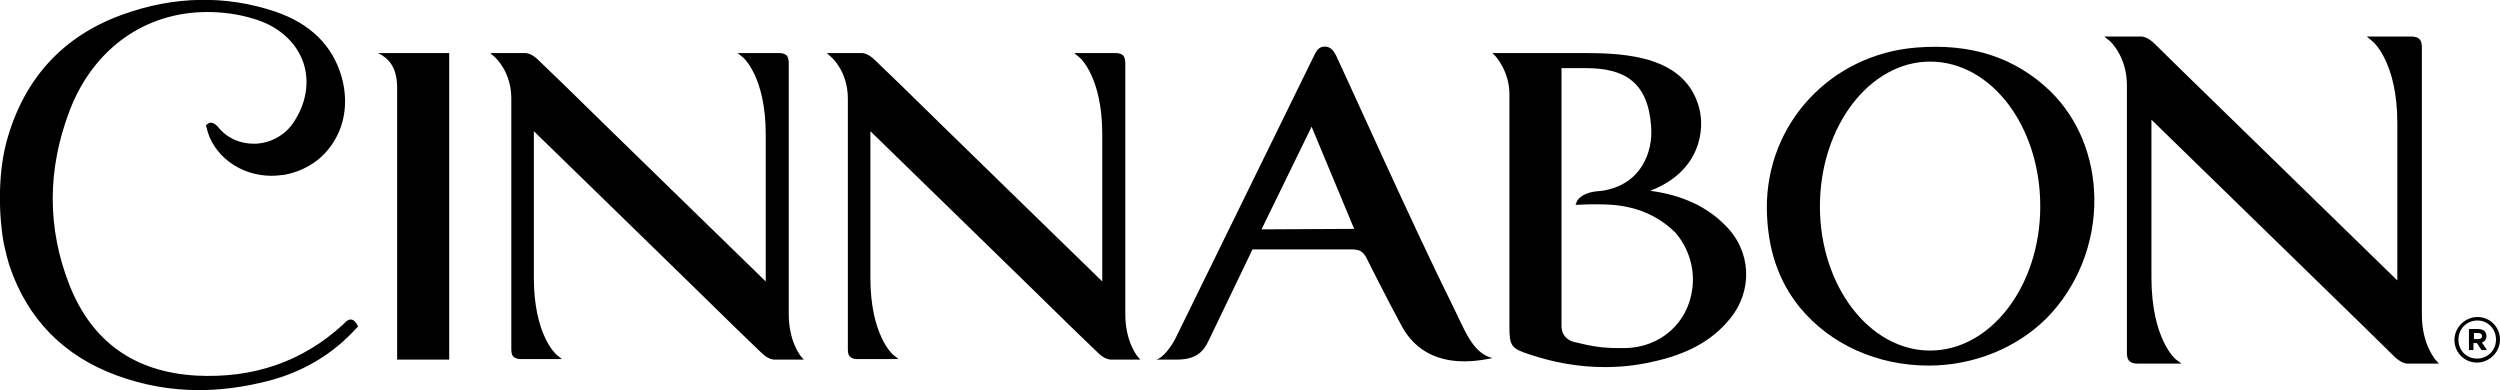 <?xml version="1.0" encoding="utf-8"?>
<!-- Generator: Adobe Illustrator 26.4.1, SVG Export Plug-In . SVG Version: 6.00 Build 0)  -->
<svg version="1.1" id="Layer_1" xmlns="http://www.w3.org/2000/svg" xmlns:xlink="http://www.w3.org/1999/xlink" x="0px" y="0px"
	 viewBox="0 0 499.2 77.9" style="enable-background:new 0 0 499.2 77.9;" xml:space="preserve">
<g>
	<path d="M183.4,46.7L183.4,46.7L183.4,46.7z"/>
</g>
<g>
	<path d="M110.5,47.9L110.5,47.9L110.5,47.9z"/>
</g>
<g>
	<path d="M427.6,47.9L427.6,47.9L427.6,47.9z"/>
</g>
<g>
	<g>
		<path d="M494.6,71.6c-2.1,0-3.7-1.6-3.7-3.8c0-2.1,1.6-3.8,3.8-3.8c2.1,0,3.7,1.7,3.7,3.8C498.4,70,496.7,71.6,494.6,71.6
			 M494.7,63.3c-2.5,0-4.6,2.1-4.6,4.6l0,0c0,2.5,2,4.5,4.5,4.5s4.6-2.1,4.6-4.6l0,0C499.2,65.3,497.2,63.3,494.7,63.3 M493,65.7
			h1.9c0.5,0,1,0.2,1.2,0.4c0.2,0.2,0.4,0.6,0.4,1l0,0c0,0.7-0.4,1.1-0.9,1.3l1,1.5h-1.1l-0.9-1.4l0,0h-0.7v1.4H493L493,65.7
			L493,65.7z M494.9,67.7c0.5,0,0.7-0.2,0.7-0.6l0,0c0-0.4-0.3-0.6-0.7-0.6H494v1.2H494.9z"/>
	</g>
	<g>
		<path d="M429.7,72L429.7,72L429.7,72L429.7,72z M483.6,62.9V22.3c0-4.1,0-8.2,0-12.3V9.7c0-0.6,0-1.4-0.5-1.9
			c-0.3-0.3-0.8-0.5-1.5-0.5l0,0c-0.5,0-1.1,0-1.7,0h-7.3l1.2,1c0,0,4.9,4,4.9,16.3V56c0,0-39.7-38.7-42.7-41.6l-5.8-5.7
			c-0.5-0.5-1.5-1.3-2.5-1.4h-7.5l1.1,0.9c0,0,3.4,3,3.4,8.8v40.6c0,4.1,0,8.2,0,12.3v0.3c0,0.6,0,1.4,0.5,1.9
			c0.3,0.3,0.8,0.5,1.5,0.5l0,0c0.5,0,1.1,0,1.6,0h7.3l-1.2-0.9c0,0-4.8-4-4.8-16.3V23.9c0,0,39.7,38.7,42.7,41.6l5.8,5.7
			c0.5,0.5,1.5,1.3,2.5,1.4h6.4l-0.8-0.9C486.2,71.6,483.6,68.7,483.6,62.9"/>
	</g>
	<g>
		<path d="M407.4,41.2c0,15.9-9.9,28.8-22,28.8s-22-12.9-22-28.8s9.9-28.9,22-28.9C397.6,12.3,407.4,25.2,407.4,41.2 M382.6,9.5
			c-17.1,1.4-29.9,15.2-29.8,32.1c0.1,8.1,2.3,14.5,6.6,19.8c6.1,7.4,15.5,11.6,25.7,11.6c9,0,17.6-3.5,23.6-9.5
			c6.1-6.2,9.6-14.9,9.5-23.8c-0.1-8.4-3.2-16-8.8-21.5C402.4,11.5,393.7,8.6,382.6,9.5"/>
	</g>
	<g>
		<path d="M344.5,45L344.5,45c-3.6-3.7-8.7-6.1-15-6.9c10.2-3.9,10.9-12.4,9.8-16.5c-2.7-10.3-14.4-11-22.8-11H298l0.6,0.6
			c0,0,2.8,3,2.8,7.6v11.6c0,11.6,0,23.3,0,34.9c0,3.7,0.4,4.3,3.8,5.4c5,1.7,10.1,2.6,15.2,2.6c3.1,0,6.2-0.3,9.3-1
			c7.1-1.5,12.1-4.2,15.7-8.6C350.1,58,349.7,50.1,344.5,45L344.5,45z M337.9,57.8c-0.9,6.7-6.3,11.5-13.2,11.7c-0.6,0-1.1,0-1.6,0
			c-3,0-5.1-0.3-8.7-1.2c-0.6-0.1-2.6-0.8-2.6-3.2V13.6h4.8c7.7,0,12.5,2.7,13.1,11.7c0.4,4.9-1.9,11.6-9.8,12.8
			c-0.4,0-0.7,0.1-1.1,0.1c-3.4,0.4-4,2.1-4,2.2l-0.2,0.5h0.6c0,0,1-0.1,2.3-0.1c0.2,0,1.2,0,1.4,0c3,0,9.9,0,15.6,5.6
			C337.2,49.5,338.5,53.7,337.9,57.8"/>
	</g>
	<g>
		<path d="M290,60.9c-7.9-15.9-21.1-45.4-23.2-49.8c-0.4-0.7-0.9-1.8-2.3-1.8c-1.2,0-1.7,1-2,1.6l-27.6,56.3c-1.1,2.3-2.8,4.3-4,4.6
			h4.2c3.9,0,5.3-1.8,6.2-3.7l8.8-18.3h19.8c1.6,0,2.3,0.4,3,1.8c0,0,4.2,8.4,7.1,13.7c2.4,4.3,7.4,8.5,18,6.2
			C294,70.5,292.5,65.9,290,60.9 M251.9,45.8l10-20.5l8.5,20.4L251.9,45.8z"/>
	</g>
	<g>
		<path d="M224.7,62.7v-38c0-3.8,0-7.7,0-11.5v-0.3c0-0.6,0-1.3-0.4-1.8c-0.3-0.3-0.8-0.5-1.4-0.5c-0.5,0-1,0-1.6,0h-6.8l1.1,0.9
			c0,0,4.5,3.8,4.5,15.3v29.4c0,0-37.2-36.2-40-39l-5.5-5.3c-0.5-0.5-1.4-1.2-2.4-1.3h-7.1l1,0.9c0,0,3.2,2.8,3.2,8.2v38
			c0,3.8,0,7.7,0,11.5v0.3c0,0.6,0,1.3,0.4,1.7c0.3,0.3,0.8,0.5,1.4,0.5l0,0c0.5,0,1,0,1.5,0h6.8l-1.1-0.9c0,0-4.5-3.8-4.5-15.3
			V26.2c0,0,37.2,36.2,40,39l5.5,5.3c0.5,0.5,1.4,1.2,2.4,1.3h6L227,71C227,70.9,224.7,68.2,224.7,62.7"/>
	</g>
	<g>
		<path d="M107,71.3L107,71.3L107,71.3L107,71.3z M157.5,62.7v-38c0-3.8,0-7.7,0-11.5v-0.3c0-0.6,0-1.3-0.4-1.8
			c-0.3-0.3-0.8-0.5-1.4-0.5l0,0c-0.5,0-1,0-1.6,0h-6.8l1.1,0.9c0,0,4.5,3.8,4.5,15.3v29.4c0,0-37.2-36.2-40-39l-5.5-5.3
			c-0.5-0.5-1.4-1.2-2.4-1.3h-7.1l1,0.9c0,0,3.2,2.8,3.2,8.2v38c0,3.8,0,7.7,0,11.5v0.3c0,0.6,0,1.3,0.4,1.7
			c0.3,0.3,0.8,0.5,1.4,0.5l0,0c0.5,0,1,0,1.5,0h6.8l-1.1-0.9c0,0-4.5-3.8-4.5-15.3V26.2c0,0,37.2,36.2,40,39l5.5,5.3
			c0.5,0.5,1.4,1.2,2.4,1.3h6l-0.7-0.8C159.8,70.9,157.5,68.2,157.5,62.7"/>
	</g>
	<g>
		<path d="M79.3,17.5v54.3h6.1c1.3,0,2.5,0,3.8,0h0.5V10.6H75.5C77.3,11.5,79.3,13.1,79.3,17.5"/>
	</g>
	<g>
		<path d="M70,63.8c-0.5,0-0.9,0.4-1.2,0.7l-0.2,0.2c-8.1,7.5-18,10.9-29.4,10.3c-12.3-0.7-20.8-6.7-25.3-18
			c-4.5-11.4-4.5-23.1,0-34.9c4.7-12.3,15-19.7,27.5-19.7c3,0,6.1,0.4,9.1,1.3c4.9,1.4,8.5,4.5,10,8.6c1.4,3.9,0.7,8.4-2,12.3
			c-1.7,2.5-4.7,4.1-7.8,4.1c-2.9,0-5.5-1.2-7.2-3.4c-0.1-0.1-0.7-0.8-1.4-0.8c-0.3,0-0.5,0.1-0.7,0.3L41.1,25l0.1,0.3
			c1.2,5.7,6.7,9.8,13,9.8c0.9,0,1.7-0.1,2.6-0.2c4.3-0.8,7.8-3.2,9.9-6.7c2.3-3.7,2.8-8.3,1.5-12.9C66.4,9.1,62,4.7,54.9,2.3
			C45.1-1,34.7-0.8,24.5,2.9C12.5,7.2,4.7,15.8,1.3,28.3c-2.4,9-0.9,19.4-0.3,21.4c0.1,0.3,0.1,0.5,0.2,0.8c0.2,1,0.5,1.8,0.7,2.6
			c3.6,10.6,10.8,18,21.5,21.9c5.2,1.9,10.7,2.9,16.3,2.9l0,0c4.4,0,9-0.6,13.7-1.8c7.1-1.8,13.1-5.4,17.8-10.6l0.3-0.3l-0.2-0.4
			C70.9,64.1,70.5,63.8,70,63.8"/>
	</g>
</g>
</svg>

